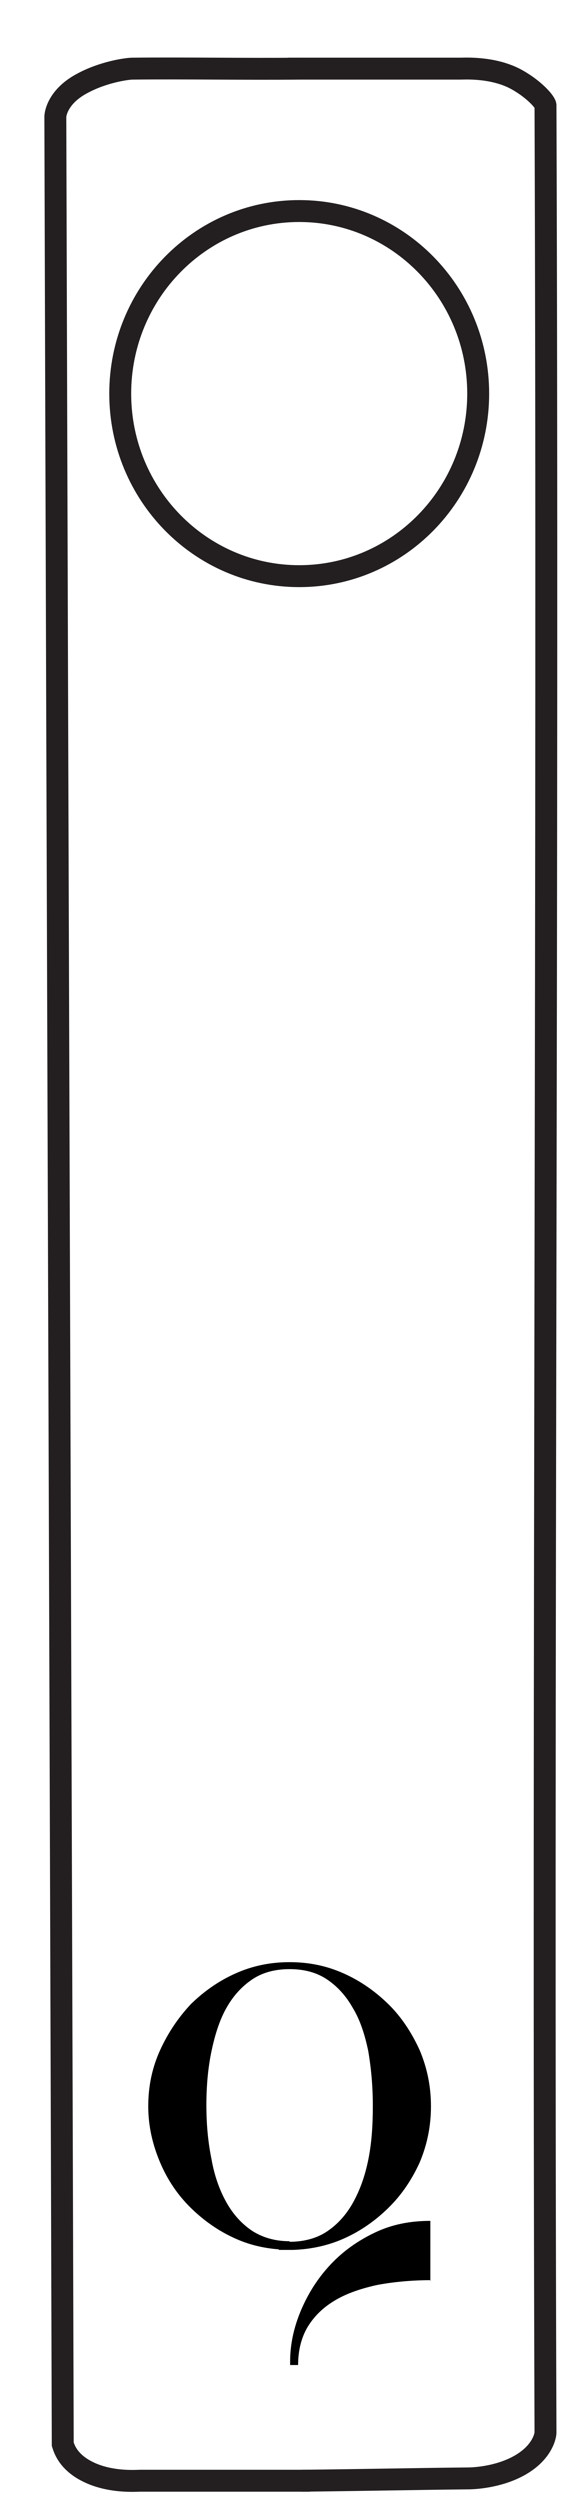 <svg xmlns="http://www.w3.org/2000/svg" fill="none" viewBox="0 0 13 57" height="57" width="13">
<path stroke-miterlimit="10" stroke-width="0.5" stroke="#231F20" d="M6.564 1.565H10.504C10.595 1.565 11.218 1.525 11.738 1.79C12.167 2.015 12.428 2.32 12.441 2.4C12.505 20.083 12.376 37.779 12.441 55.463C12.441 55.542 12.362 55.94 11.816 56.232C11.348 56.483 10.815 56.51 10.672 56.51C9.411 56.523 8.137 56.55 6.876 56.563"></path>
<path stroke-miterlimit="10" stroke-width="0.5" stroke="#231F20" d="M7.073 56.563C5.981 56.563 4.278 56.563 3.199 56.563C3.108 56.563 2.484 56.616 1.964 56.338C1.535 56.112 1.457 55.808 1.431 55.728C1.379 38.045 1.314 20.348 1.262 2.665C1.262 2.586 1.327 2.188 1.886 1.896C2.354 1.644 2.887 1.565 3.03 1.565C4.291 1.552 5.565 1.578 6.826 1.565"></path>
<path fill="black" d="M6.358 51.287C6.007 51.261 5.682 51.181 5.383 51.048C4.993 50.876 4.655 50.638 4.356 50.346C4.057 50.054 3.823 49.71 3.654 49.312C3.485 48.914 3.381 48.49 3.381 48.026C3.381 47.562 3.472 47.138 3.654 46.74C3.836 46.343 4.07 45.998 4.356 45.693C4.655 45.402 4.993 45.163 5.383 44.991C5.773 44.818 6.176 44.739 6.605 44.739C7.034 44.739 7.437 44.818 7.827 44.991C8.217 45.163 8.555 45.402 8.854 45.693C9.153 45.985 9.387 46.343 9.569 46.74C9.738 47.138 9.829 47.562 9.829 48.026C9.829 48.49 9.738 48.914 9.569 49.312C9.387 49.71 9.153 50.054 8.854 50.346C8.555 50.638 8.217 50.876 7.827 51.048C7.463 51.208 7.073 51.287 6.683 51.3C6.683 51.3 6.475 51.3 6.358 51.3M6.605 51.115C6.93 51.115 7.229 51.035 7.463 50.876C7.697 50.717 7.892 50.505 8.048 50.227C8.204 49.948 8.321 49.63 8.399 49.246C8.477 48.861 8.503 48.464 8.503 48.013C8.503 47.562 8.464 47.151 8.399 46.767C8.321 46.396 8.217 46.064 8.048 45.786C7.892 45.508 7.697 45.295 7.463 45.136C7.229 44.977 6.943 44.898 6.605 44.898C6.267 44.898 5.981 44.977 5.747 45.136C5.513 45.295 5.318 45.508 5.162 45.786C5.006 46.064 4.902 46.396 4.824 46.767C4.746 47.138 4.707 47.549 4.707 48C4.707 48.45 4.746 48.848 4.824 49.233C4.889 49.604 5.006 49.935 5.162 50.213C5.318 50.492 5.513 50.704 5.747 50.863C5.994 51.022 6.28 51.102 6.605 51.102"></path>
<path fill="black" d="M9.828 51.99C9.386 51.99 8.983 52.03 8.619 52.096C8.255 52.175 7.93 52.281 7.657 52.441C7.384 52.6 7.176 52.798 7.02 53.05C6.877 53.289 6.799 53.581 6.799 53.925H6.617V53.846C6.617 53.435 6.708 53.05 6.864 52.679C7.033 52.281 7.254 51.937 7.54 51.632C7.826 51.327 8.164 51.088 8.554 50.903C8.944 50.717 9.36 50.638 9.815 50.638V52.003L9.828 51.99Z"></path>
<path stroke-miterlimit="10" stroke-width="0.5" stroke="#231F20" d="M6.824 13.137C9.079 13.137 10.906 11.274 10.906 8.975C10.906 6.676 9.079 4.812 6.824 4.812C4.57 4.812 2.742 6.676 2.742 8.975C2.742 11.274 4.57 13.137 6.824 13.137Z"></path>
</svg>
